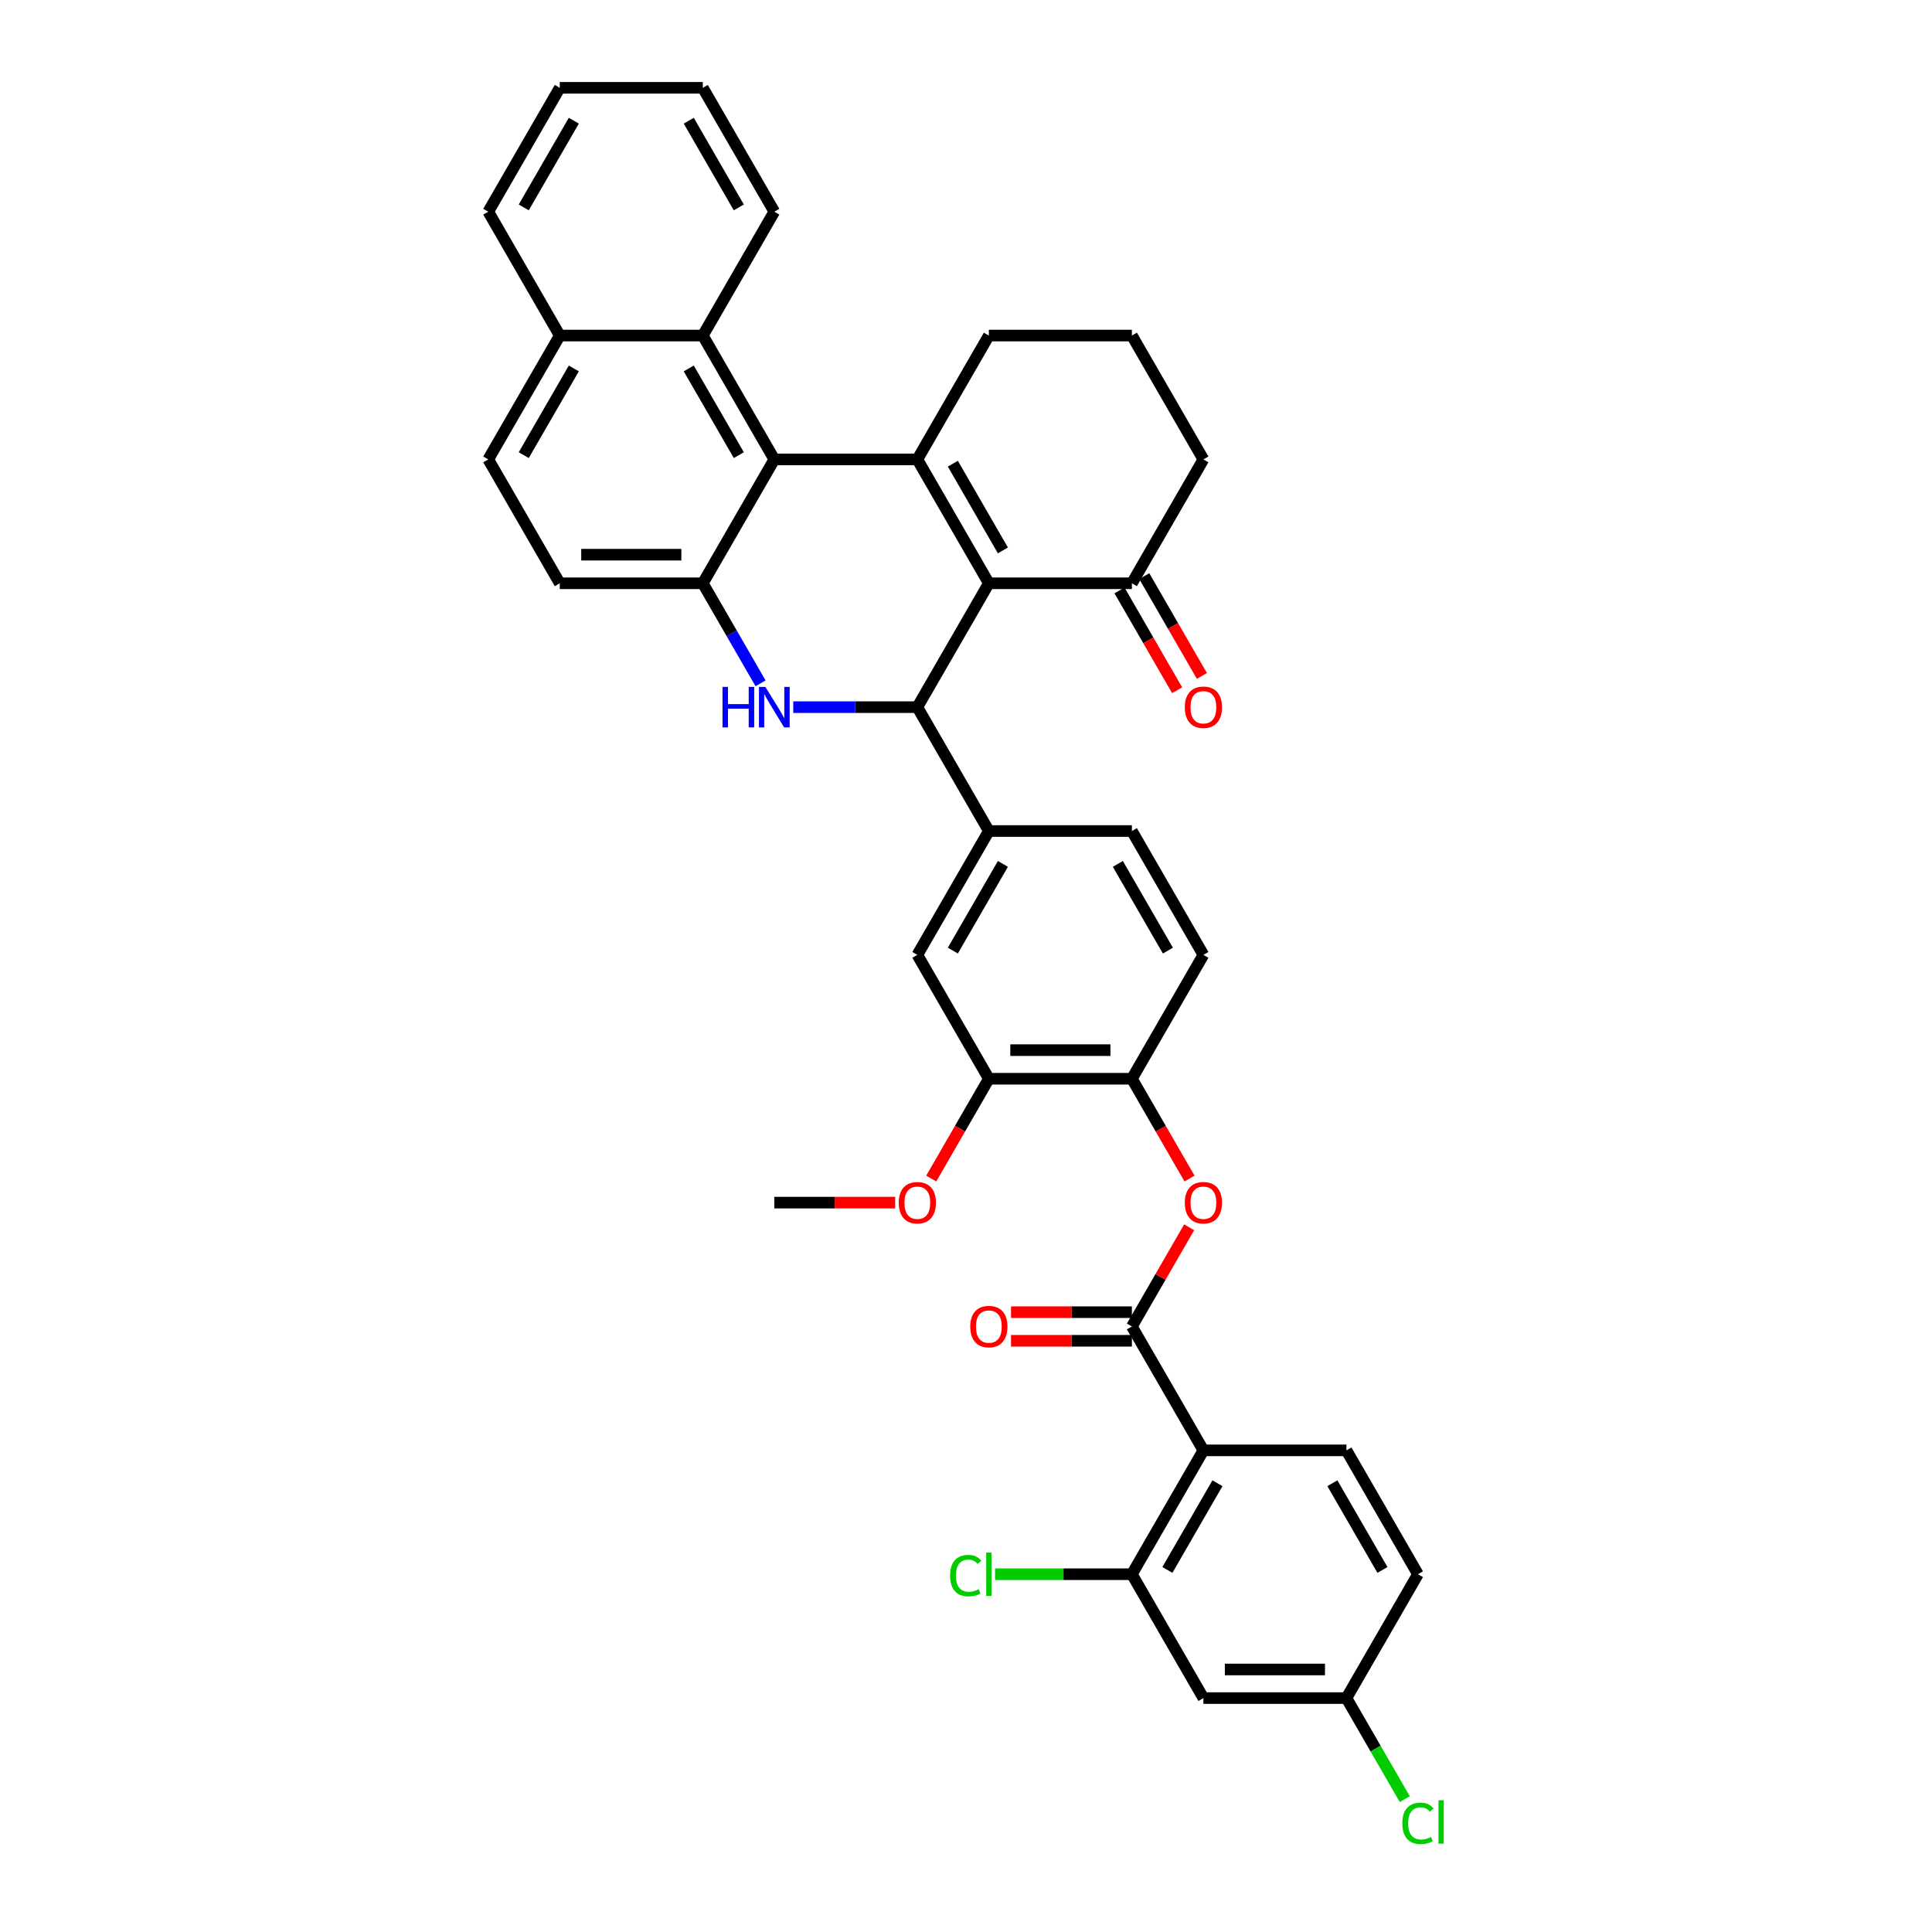 <?xml version='1.0' encoding='iso-8859-1'?>
<svg version='1.1' baseProfile='full'
              xmlns='http://www.w3.org/2000/svg'
                      xmlns:rdkit='http://www.rdkit.org/xml'
                      xmlns:xlink='http://www.w3.org/1999/xlink'
                  xml:space='preserve'
width='1000px' height='1000px' viewBox='0 0 1000 1000'>
<!-- END OF HEADER -->
<rect style='opacity:1.0;fill:#FFFFFF;stroke:none' width='1000' height='1000' x='0' y='0'> </rect>
<path class='bond-0' d='M 511.83,301.908 L 474.814,237.794' style='fill:none;fill-rule:evenodd;stroke:#000000;stroke-width:6px;stroke-linecap:butt;stroke-linejoin:miter;stroke-opacity:1' />
<path class='bond-0' d='M 519.101,284.888 L 493.189,240.008' style='fill:none;fill-rule:evenodd;stroke:#000000;stroke-width:6px;stroke-linecap:butt;stroke-linejoin:miter;stroke-opacity:1' />
<path class='bond-1' d='M 511.83,301.908 L 474.814,366.021' style='fill:none;fill-rule:evenodd;stroke:#000000;stroke-width:6px;stroke-linecap:butt;stroke-linejoin:miter;stroke-opacity:1' />
<path class='bond-10' d='M 511.83,301.908 L 585.862,301.908' style='fill:none;fill-rule:evenodd;stroke:#000000;stroke-width:6px;stroke-linecap:butt;stroke-linejoin:miter;stroke-opacity:1' />
<path class='bond-3' d='M 474.814,237.794 L 400.783,237.794' style='fill:none;fill-rule:evenodd;stroke:#000000;stroke-width:6px;stroke-linecap:butt;stroke-linejoin:miter;stroke-opacity:1' />
<path class='bond-25' d='M 474.814,237.794 L 511.83,173.681' style='fill:none;fill-rule:evenodd;stroke:#000000;stroke-width:6px;stroke-linecap:butt;stroke-linejoin:miter;stroke-opacity:1' />
<path class='bond-2' d='M 474.814,366.021 L 442.699,366.021' style='fill:none;fill-rule:evenodd;stroke:#000000;stroke-width:6px;stroke-linecap:butt;stroke-linejoin:miter;stroke-opacity:1' />
<path class='bond-2' d='M 442.699,366.021 L 410.585,366.021' style='fill:none;fill-rule:evenodd;stroke:#0000FF;stroke-width:6px;stroke-linecap:butt;stroke-linejoin:miter;stroke-opacity:1' />
<path class='bond-7' d='M 474.814,366.021 L 511.83,430.134' style='fill:none;fill-rule:evenodd;stroke:#000000;stroke-width:6px;stroke-linecap:butt;stroke-linejoin:miter;stroke-opacity:1' />
<path class='bond-4' d='M 393.662,353.687 L 378.714,327.798' style='fill:none;fill-rule:evenodd;stroke:#0000FF;stroke-width:6px;stroke-linecap:butt;stroke-linejoin:miter;stroke-opacity:1' />
<path class='bond-4' d='M 378.714,327.798 L 363.767,301.908' style='fill:none;fill-rule:evenodd;stroke:#000000;stroke-width:6px;stroke-linecap:butt;stroke-linejoin:miter;stroke-opacity:1' />
<path class='bond-11' d='M 400.783,237.794 L 363.767,173.681' style='fill:none;fill-rule:evenodd;stroke:#000000;stroke-width:6px;stroke-linecap:butt;stroke-linejoin:miter;stroke-opacity:1' />
<path class='bond-11' d='M 382.408,235.581 L 356.497,190.701' style='fill:none;fill-rule:evenodd;stroke:#000000;stroke-width:6px;stroke-linecap:butt;stroke-linejoin:miter;stroke-opacity:1' />
<path class='bond-38' d='M 400.783,237.794 L 363.767,301.908' style='fill:none;fill-rule:evenodd;stroke:#000000;stroke-width:6px;stroke-linecap:butt;stroke-linejoin:miter;stroke-opacity:1' />
<path class='bond-18' d='M 363.767,301.908 L 289.735,301.908' style='fill:none;fill-rule:evenodd;stroke:#000000;stroke-width:6px;stroke-linecap:butt;stroke-linejoin:miter;stroke-opacity:1' />
<path class='bond-18' d='M 352.662,287.101 L 300.84,287.101' style='fill:none;fill-rule:evenodd;stroke:#000000;stroke-width:6px;stroke-linecap:butt;stroke-linejoin:miter;stroke-opacity:1' />
<path class='bond-5' d='M 622.878,750.701 L 585.862,686.588' style='fill:none;fill-rule:evenodd;stroke:#000000;stroke-width:6px;stroke-linecap:butt;stroke-linejoin:miter;stroke-opacity:1' />
<path class='bond-8' d='M 622.878,750.701 L 585.862,814.814' style='fill:none;fill-rule:evenodd;stroke:#000000;stroke-width:6px;stroke-linecap:butt;stroke-linejoin:miter;stroke-opacity:1' />
<path class='bond-8' d='M 630.148,767.721 L 604.237,812.6' style='fill:none;fill-rule:evenodd;stroke:#000000;stroke-width:6px;stroke-linecap:butt;stroke-linejoin:miter;stroke-opacity:1' />
<path class='bond-15' d='M 622.878,750.701 L 696.909,750.701' style='fill:none;fill-rule:evenodd;stroke:#000000;stroke-width:6px;stroke-linecap:butt;stroke-linejoin:miter;stroke-opacity:1' />
<path class='bond-6' d='M 585.862,686.588 L 600.681,660.92' style='fill:none;fill-rule:evenodd;stroke:#000000;stroke-width:6px;stroke-linecap:butt;stroke-linejoin:miter;stroke-opacity:1' />
<path class='bond-6' d='M 600.681,660.92 L 615.5,635.252' style='fill:none;fill-rule:evenodd;stroke:#FF0000;stroke-width:6px;stroke-linecap:butt;stroke-linejoin:miter;stroke-opacity:1' />
<path class='bond-17' d='M 585.862,679.185 L 554.584,679.185' style='fill:none;fill-rule:evenodd;stroke:#000000;stroke-width:6px;stroke-linecap:butt;stroke-linejoin:miter;stroke-opacity:1' />
<path class='bond-17' d='M 554.584,679.185 L 523.305,679.185' style='fill:none;fill-rule:evenodd;stroke:#FF0000;stroke-width:6px;stroke-linecap:butt;stroke-linejoin:miter;stroke-opacity:1' />
<path class='bond-17' d='M 585.862,693.991 L 554.584,693.991' style='fill:none;fill-rule:evenodd;stroke:#000000;stroke-width:6px;stroke-linecap:butt;stroke-linejoin:miter;stroke-opacity:1' />
<path class='bond-17' d='M 554.584,693.991 L 523.305,693.991' style='fill:none;fill-rule:evenodd;stroke:#FF0000;stroke-width:6px;stroke-linecap:butt;stroke-linejoin:miter;stroke-opacity:1' />
<path class='bond-13' d='M 511.83,430.134 L 474.814,494.248' style='fill:none;fill-rule:evenodd;stroke:#000000;stroke-width:6px;stroke-linecap:butt;stroke-linejoin:miter;stroke-opacity:1' />
<path class='bond-13' d='M 519.101,447.155 L 493.189,492.034' style='fill:none;fill-rule:evenodd;stroke:#000000;stroke-width:6px;stroke-linecap:butt;stroke-linejoin:miter;stroke-opacity:1' />
<path class='bond-19' d='M 511.83,430.134 L 585.862,430.134' style='fill:none;fill-rule:evenodd;stroke:#000000;stroke-width:6px;stroke-linecap:butt;stroke-linejoin:miter;stroke-opacity:1' />
<path class='bond-16' d='M 585.862,814.814 L 622.878,878.928' style='fill:none;fill-rule:evenodd;stroke:#000000;stroke-width:6px;stroke-linecap:butt;stroke-linejoin:miter;stroke-opacity:1' />
<path class='bond-26' d='M 585.862,814.814 L 550.453,814.814' style='fill:none;fill-rule:evenodd;stroke:#000000;stroke-width:6px;stroke-linecap:butt;stroke-linejoin:miter;stroke-opacity:1' />
<path class='bond-26' d='M 550.453,814.814 L 515.043,814.814' style='fill:none;fill-rule:evenodd;stroke:#00CC00;stroke-width:6px;stroke-linecap:butt;stroke-linejoin:miter;stroke-opacity:1' />
<path class='bond-9' d='M 615.689,610.022 L 600.775,584.192' style='fill:none;fill-rule:evenodd;stroke:#FF0000;stroke-width:6px;stroke-linecap:butt;stroke-linejoin:miter;stroke-opacity:1' />
<path class='bond-9' d='M 600.775,584.192 L 585.862,558.361' style='fill:none;fill-rule:evenodd;stroke:#000000;stroke-width:6px;stroke-linecap:butt;stroke-linejoin:miter;stroke-opacity:1' />
<path class='bond-21' d='M 579.451,305.609 L 594.364,331.44' style='fill:none;fill-rule:evenodd;stroke:#000000;stroke-width:6px;stroke-linecap:butt;stroke-linejoin:miter;stroke-opacity:1' />
<path class='bond-21' d='M 594.364,331.44 L 609.277,357.271' style='fill:none;fill-rule:evenodd;stroke:#FF0000;stroke-width:6px;stroke-linecap:butt;stroke-linejoin:miter;stroke-opacity:1' />
<path class='bond-21' d='M 592.273,298.206 L 607.187,324.037' style='fill:none;fill-rule:evenodd;stroke:#000000;stroke-width:6px;stroke-linecap:butt;stroke-linejoin:miter;stroke-opacity:1' />
<path class='bond-21' d='M 607.187,324.037 L 622.1,349.867' style='fill:none;fill-rule:evenodd;stroke:#FF0000;stroke-width:6px;stroke-linecap:butt;stroke-linejoin:miter;stroke-opacity:1' />
<path class='bond-30' d='M 585.862,301.908 L 622.878,237.794' style='fill:none;fill-rule:evenodd;stroke:#000000;stroke-width:6px;stroke-linecap:butt;stroke-linejoin:miter;stroke-opacity:1' />
<path class='bond-22' d='M 363.767,173.681 L 289.735,173.681' style='fill:none;fill-rule:evenodd;stroke:#000000;stroke-width:6px;stroke-linecap:butt;stroke-linejoin:miter;stroke-opacity:1' />
<path class='bond-32' d='M 363.767,173.681 L 400.783,109.568' style='fill:none;fill-rule:evenodd;stroke:#000000;stroke-width:6px;stroke-linecap:butt;stroke-linejoin:miter;stroke-opacity:1' />
<path class='bond-12' d='M 585.862,558.361 L 622.878,494.248' style='fill:none;fill-rule:evenodd;stroke:#000000;stroke-width:6px;stroke-linecap:butt;stroke-linejoin:miter;stroke-opacity:1' />
<path class='bond-39' d='M 585.862,558.361 L 511.83,558.361' style='fill:none;fill-rule:evenodd;stroke:#000000;stroke-width:6px;stroke-linecap:butt;stroke-linejoin:miter;stroke-opacity:1' />
<path class='bond-39' d='M 574.757,543.555 L 522.935,543.555' style='fill:none;fill-rule:evenodd;stroke:#000000;stroke-width:6px;stroke-linecap:butt;stroke-linejoin:miter;stroke-opacity:1' />
<path class='bond-14' d='M 474.814,494.248 L 511.83,558.361' style='fill:none;fill-rule:evenodd;stroke:#000000;stroke-width:6px;stroke-linecap:butt;stroke-linejoin:miter;stroke-opacity:1' />
<path class='bond-28' d='M 511.83,558.361 L 496.917,584.192' style='fill:none;fill-rule:evenodd;stroke:#000000;stroke-width:6px;stroke-linecap:butt;stroke-linejoin:miter;stroke-opacity:1' />
<path class='bond-28' d='M 496.917,584.192 L 482.004,610.022' style='fill:none;fill-rule:evenodd;stroke:#FF0000;stroke-width:6px;stroke-linecap:butt;stroke-linejoin:miter;stroke-opacity:1' />
<path class='bond-27' d='M 696.909,750.701 L 733.925,814.814' style='fill:none;fill-rule:evenodd;stroke:#000000;stroke-width:6px;stroke-linecap:butt;stroke-linejoin:miter;stroke-opacity:1' />
<path class='bond-27' d='M 689.639,767.721 L 715.55,812.6' style='fill:none;fill-rule:evenodd;stroke:#000000;stroke-width:6px;stroke-linecap:butt;stroke-linejoin:miter;stroke-opacity:1' />
<path class='bond-42' d='M 622.878,878.928 L 696.909,878.928' style='fill:none;fill-rule:evenodd;stroke:#000000;stroke-width:6px;stroke-linecap:butt;stroke-linejoin:miter;stroke-opacity:1' />
<path class='bond-42' d='M 633.983,864.121 L 685.805,864.121' style='fill:none;fill-rule:evenodd;stroke:#000000;stroke-width:6px;stroke-linecap:butt;stroke-linejoin:miter;stroke-opacity:1' />
<path class='bond-23' d='M 289.735,301.908 L 252.719,237.794' style='fill:none;fill-rule:evenodd;stroke:#000000;stroke-width:6px;stroke-linecap:butt;stroke-linejoin:miter;stroke-opacity:1' />
<path class='bond-20' d='M 585.862,430.134 L 622.878,494.248' style='fill:none;fill-rule:evenodd;stroke:#000000;stroke-width:6px;stroke-linecap:butt;stroke-linejoin:miter;stroke-opacity:1' />
<path class='bond-20' d='M 578.592,447.155 L 604.503,492.034' style='fill:none;fill-rule:evenodd;stroke:#000000;stroke-width:6px;stroke-linecap:butt;stroke-linejoin:miter;stroke-opacity:1' />
<path class='bond-33' d='M 289.735,173.681 L 252.719,109.568' style='fill:none;fill-rule:evenodd;stroke:#000000;stroke-width:6px;stroke-linecap:butt;stroke-linejoin:miter;stroke-opacity:1' />
<path class='bond-40' d='M 289.735,173.681 L 252.719,237.794' style='fill:none;fill-rule:evenodd;stroke:#000000;stroke-width:6px;stroke-linecap:butt;stroke-linejoin:miter;stroke-opacity:1' />
<path class='bond-40' d='M 297.006,190.701 L 271.094,235.581' style='fill:none;fill-rule:evenodd;stroke:#000000;stroke-width:6px;stroke-linecap:butt;stroke-linejoin:miter;stroke-opacity:1' />
<path class='bond-24' d='M 696.909,878.928 L 733.925,814.814' style='fill:none;fill-rule:evenodd;stroke:#000000;stroke-width:6px;stroke-linecap:butt;stroke-linejoin:miter;stroke-opacity:1' />
<path class='bond-29' d='M 696.909,878.928 L 712.007,905.077' style='fill:none;fill-rule:evenodd;stroke:#000000;stroke-width:6px;stroke-linecap:butt;stroke-linejoin:miter;stroke-opacity:1' />
<path class='bond-29' d='M 712.007,905.077 L 727.104,931.225' style='fill:none;fill-rule:evenodd;stroke:#00CC00;stroke-width:6px;stroke-linecap:butt;stroke-linejoin:miter;stroke-opacity:1' />
<path class='bond-37' d='M 511.83,173.681 L 585.862,173.681' style='fill:none;fill-rule:evenodd;stroke:#000000;stroke-width:6px;stroke-linecap:butt;stroke-linejoin:miter;stroke-opacity:1' />
<path class='bond-34' d='M 463.34,622.474 L 432.061,622.474' style='fill:none;fill-rule:evenodd;stroke:#FF0000;stroke-width:6px;stroke-linecap:butt;stroke-linejoin:miter;stroke-opacity:1' />
<path class='bond-34' d='M 432.061,622.474 L 400.783,622.474' style='fill:none;fill-rule:evenodd;stroke:#000000;stroke-width:6px;stroke-linecap:butt;stroke-linejoin:miter;stroke-opacity:1' />
<path class='bond-31' d='M 622.878,237.794 L 585.862,173.681' style='fill:none;fill-rule:evenodd;stroke:#000000;stroke-width:6px;stroke-linecap:butt;stroke-linejoin:miter;stroke-opacity:1' />
<path class='bond-35' d='M 400.783,109.568 L 363.767,45.455' style='fill:none;fill-rule:evenodd;stroke:#000000;stroke-width:6px;stroke-linecap:butt;stroke-linejoin:miter;stroke-opacity:1' />
<path class='bond-35' d='M 382.408,107.354 L 356.497,62.475' style='fill:none;fill-rule:evenodd;stroke:#000000;stroke-width:6px;stroke-linecap:butt;stroke-linejoin:miter;stroke-opacity:1' />
<path class='bond-41' d='M 252.719,109.568 L 289.735,45.455' style='fill:none;fill-rule:evenodd;stroke:#000000;stroke-width:6px;stroke-linecap:butt;stroke-linejoin:miter;stroke-opacity:1' />
<path class='bond-41' d='M 271.094,107.354 L 297.006,62.475' style='fill:none;fill-rule:evenodd;stroke:#000000;stroke-width:6px;stroke-linecap:butt;stroke-linejoin:miter;stroke-opacity:1' />
<path class='bond-36' d='M 363.767,45.455 L 289.735,45.455' style='fill:none;fill-rule:evenodd;stroke:#000000;stroke-width:6px;stroke-linecap:butt;stroke-linejoin:miter;stroke-opacity:1' />
<path  class='atom-3' d='M 373.968 355.538
L 376.811 355.538
L 376.811 364.452
L 387.531 364.452
L 387.531 355.538
L 390.374 355.538
L 390.374 376.504
L 387.531 376.504
L 387.531 366.821
L 376.811 366.821
L 376.811 376.504
L 373.968 376.504
L 373.968 355.538
' fill='#0000FF'/>
<path  class='atom-3' d='M 396.148 355.538
L 403.018 366.643
Q 403.7 367.739, 404.795 369.723
Q 405.891 371.707, 405.95 371.825
L 405.95 355.538
L 408.734 355.538
L 408.734 376.504
L 405.861 376.504
L 398.488 364.363
Q 397.629 362.941, 396.711 361.313
Q 395.823 359.684, 395.556 359.181
L 395.556 376.504
L 392.832 376.504
L 392.832 355.538
L 396.148 355.538
' fill='#0000FF'/>
<path  class='atom-10' d='M 613.254 622.534
Q 613.254 617.499, 615.741 614.686
Q 618.229 611.873, 622.878 611.873
Q 627.527 611.873, 630.014 614.686
Q 632.502 617.499, 632.502 622.534
Q 632.502 627.627, 629.985 630.529
Q 627.468 633.401, 622.878 633.401
Q 618.258 633.401, 615.741 630.529
Q 613.254 627.657, 613.254 622.534
M 622.878 631.032
Q 626.076 631.032, 627.793 628.9
Q 629.541 626.739, 629.541 622.534
Q 629.541 618.417, 627.793 616.345
Q 626.076 614.242, 622.878 614.242
Q 619.68 614.242, 617.932 616.315
Q 616.215 618.388, 616.215 622.534
Q 616.215 626.768, 617.932 628.9
Q 619.68 631.032, 622.878 631.032
' fill='#FF0000'/>
<path  class='atom-18' d='M 502.206 686.647
Q 502.206 681.613, 504.694 678.8
Q 507.181 675.986, 511.83 675.986
Q 516.479 675.986, 518.967 678.8
Q 521.454 681.613, 521.454 686.647
Q 521.454 691.74, 518.937 694.642
Q 516.42 697.515, 511.83 697.515
Q 507.211 697.515, 504.694 694.642
Q 502.206 691.77, 502.206 686.647
M 511.83 695.146
Q 515.028 695.146, 516.746 693.014
Q 518.493 690.852, 518.493 686.647
Q 518.493 682.531, 516.746 680.458
Q 515.028 678.355, 511.83 678.355
Q 508.632 678.355, 506.885 680.428
Q 505.167 682.501, 505.167 686.647
Q 505.167 690.882, 506.885 693.014
Q 508.632 695.146, 511.83 695.146
' fill='#FF0000'/>
<path  class='atom-22' d='M 613.254 366.08
Q 613.254 361.046, 615.741 358.233
Q 618.229 355.42, 622.878 355.42
Q 627.527 355.42, 630.014 358.233
Q 632.502 361.046, 632.502 366.08
Q 632.502 371.174, 629.985 374.076
Q 627.468 376.948, 622.878 376.948
Q 618.258 376.948, 615.741 374.076
Q 613.254 371.203, 613.254 366.08
M 622.878 374.579
Q 626.076 374.579, 627.793 372.447
Q 629.541 370.285, 629.541 366.08
Q 629.541 361.964, 627.793 359.891
Q 626.076 357.789, 622.878 357.789
Q 619.68 357.789, 617.932 359.862
Q 616.215 361.935, 616.215 366.08
Q 616.215 370.315, 617.932 372.447
Q 619.68 374.579, 622.878 374.579
' fill='#FF0000'/>
<path  class='atom-27' d='M 491.753 815.54
Q 491.753 810.328, 494.181 807.604
Q 496.639 804.85, 501.288 804.85
Q 505.612 804.85, 507.921 807.9
L 505.967 809.499
Q 504.279 807.278, 501.288 807.278
Q 498.12 807.278, 496.432 809.41
Q 494.773 811.512, 494.773 815.54
Q 494.773 819.686, 496.491 821.818
Q 498.238 823.95, 501.614 823.95
Q 503.924 823.95, 506.618 822.558
L 507.448 824.779
Q 506.352 825.49, 504.694 825.904
Q 503.035 826.319, 501.199 826.319
Q 496.639 826.319, 494.181 823.535
Q 491.753 820.752, 491.753 815.54
' fill='#00CC00'/>
<path  class='atom-27' d='M 510.468 803.576
L 513.192 803.576
L 513.192 826.052
L 510.468 826.052
L 510.468 803.576
' fill='#00CC00'/>
<path  class='atom-29' d='M 465.19 622.534
Q 465.19 617.499, 467.678 614.686
Q 470.165 611.873, 474.814 611.873
Q 479.464 611.873, 481.951 614.686
Q 484.439 617.499, 484.439 622.534
Q 484.439 627.627, 481.921 630.529
Q 479.404 633.401, 474.814 633.401
Q 470.195 633.401, 467.678 630.529
Q 465.19 627.657, 465.19 622.534
M 474.814 631.032
Q 478.013 631.032, 479.73 628.9
Q 481.477 626.739, 481.477 622.534
Q 481.477 618.417, 479.73 616.345
Q 478.013 614.242, 474.814 614.242
Q 471.616 614.242, 469.869 616.315
Q 468.152 618.388, 468.152 622.534
Q 468.152 626.768, 469.869 628.9
Q 471.616 631.032, 474.814 631.032
' fill='#FF0000'/>
<path  class='atom-30' d='M 725.841 943.766
Q 725.841 938.555, 728.269 935.83
Q 730.727 933.076, 735.376 933.076
Q 739.7 933.076, 742.01 936.126
L 740.055 937.725
Q 738.367 935.505, 735.376 935.505
Q 732.208 935.505, 730.52 937.637
Q 728.862 939.739, 728.862 943.766
Q 728.862 947.912, 730.579 950.044
Q 732.326 952.176, 735.702 952.176
Q 738.012 952.176, 740.707 950.785
L 741.536 953.006
Q 740.44 953.716, 738.782 954.131
Q 737.123 954.545, 735.287 954.545
Q 730.727 954.545, 728.269 951.762
Q 725.841 948.978, 725.841 943.766
' fill='#00CC00'/>
<path  class='atom-30' d='M 744.556 931.803
L 747.281 931.803
L 747.281 954.279
L 744.556 954.279
L 744.556 931.803
' fill='#00CC00'/>
</svg>
